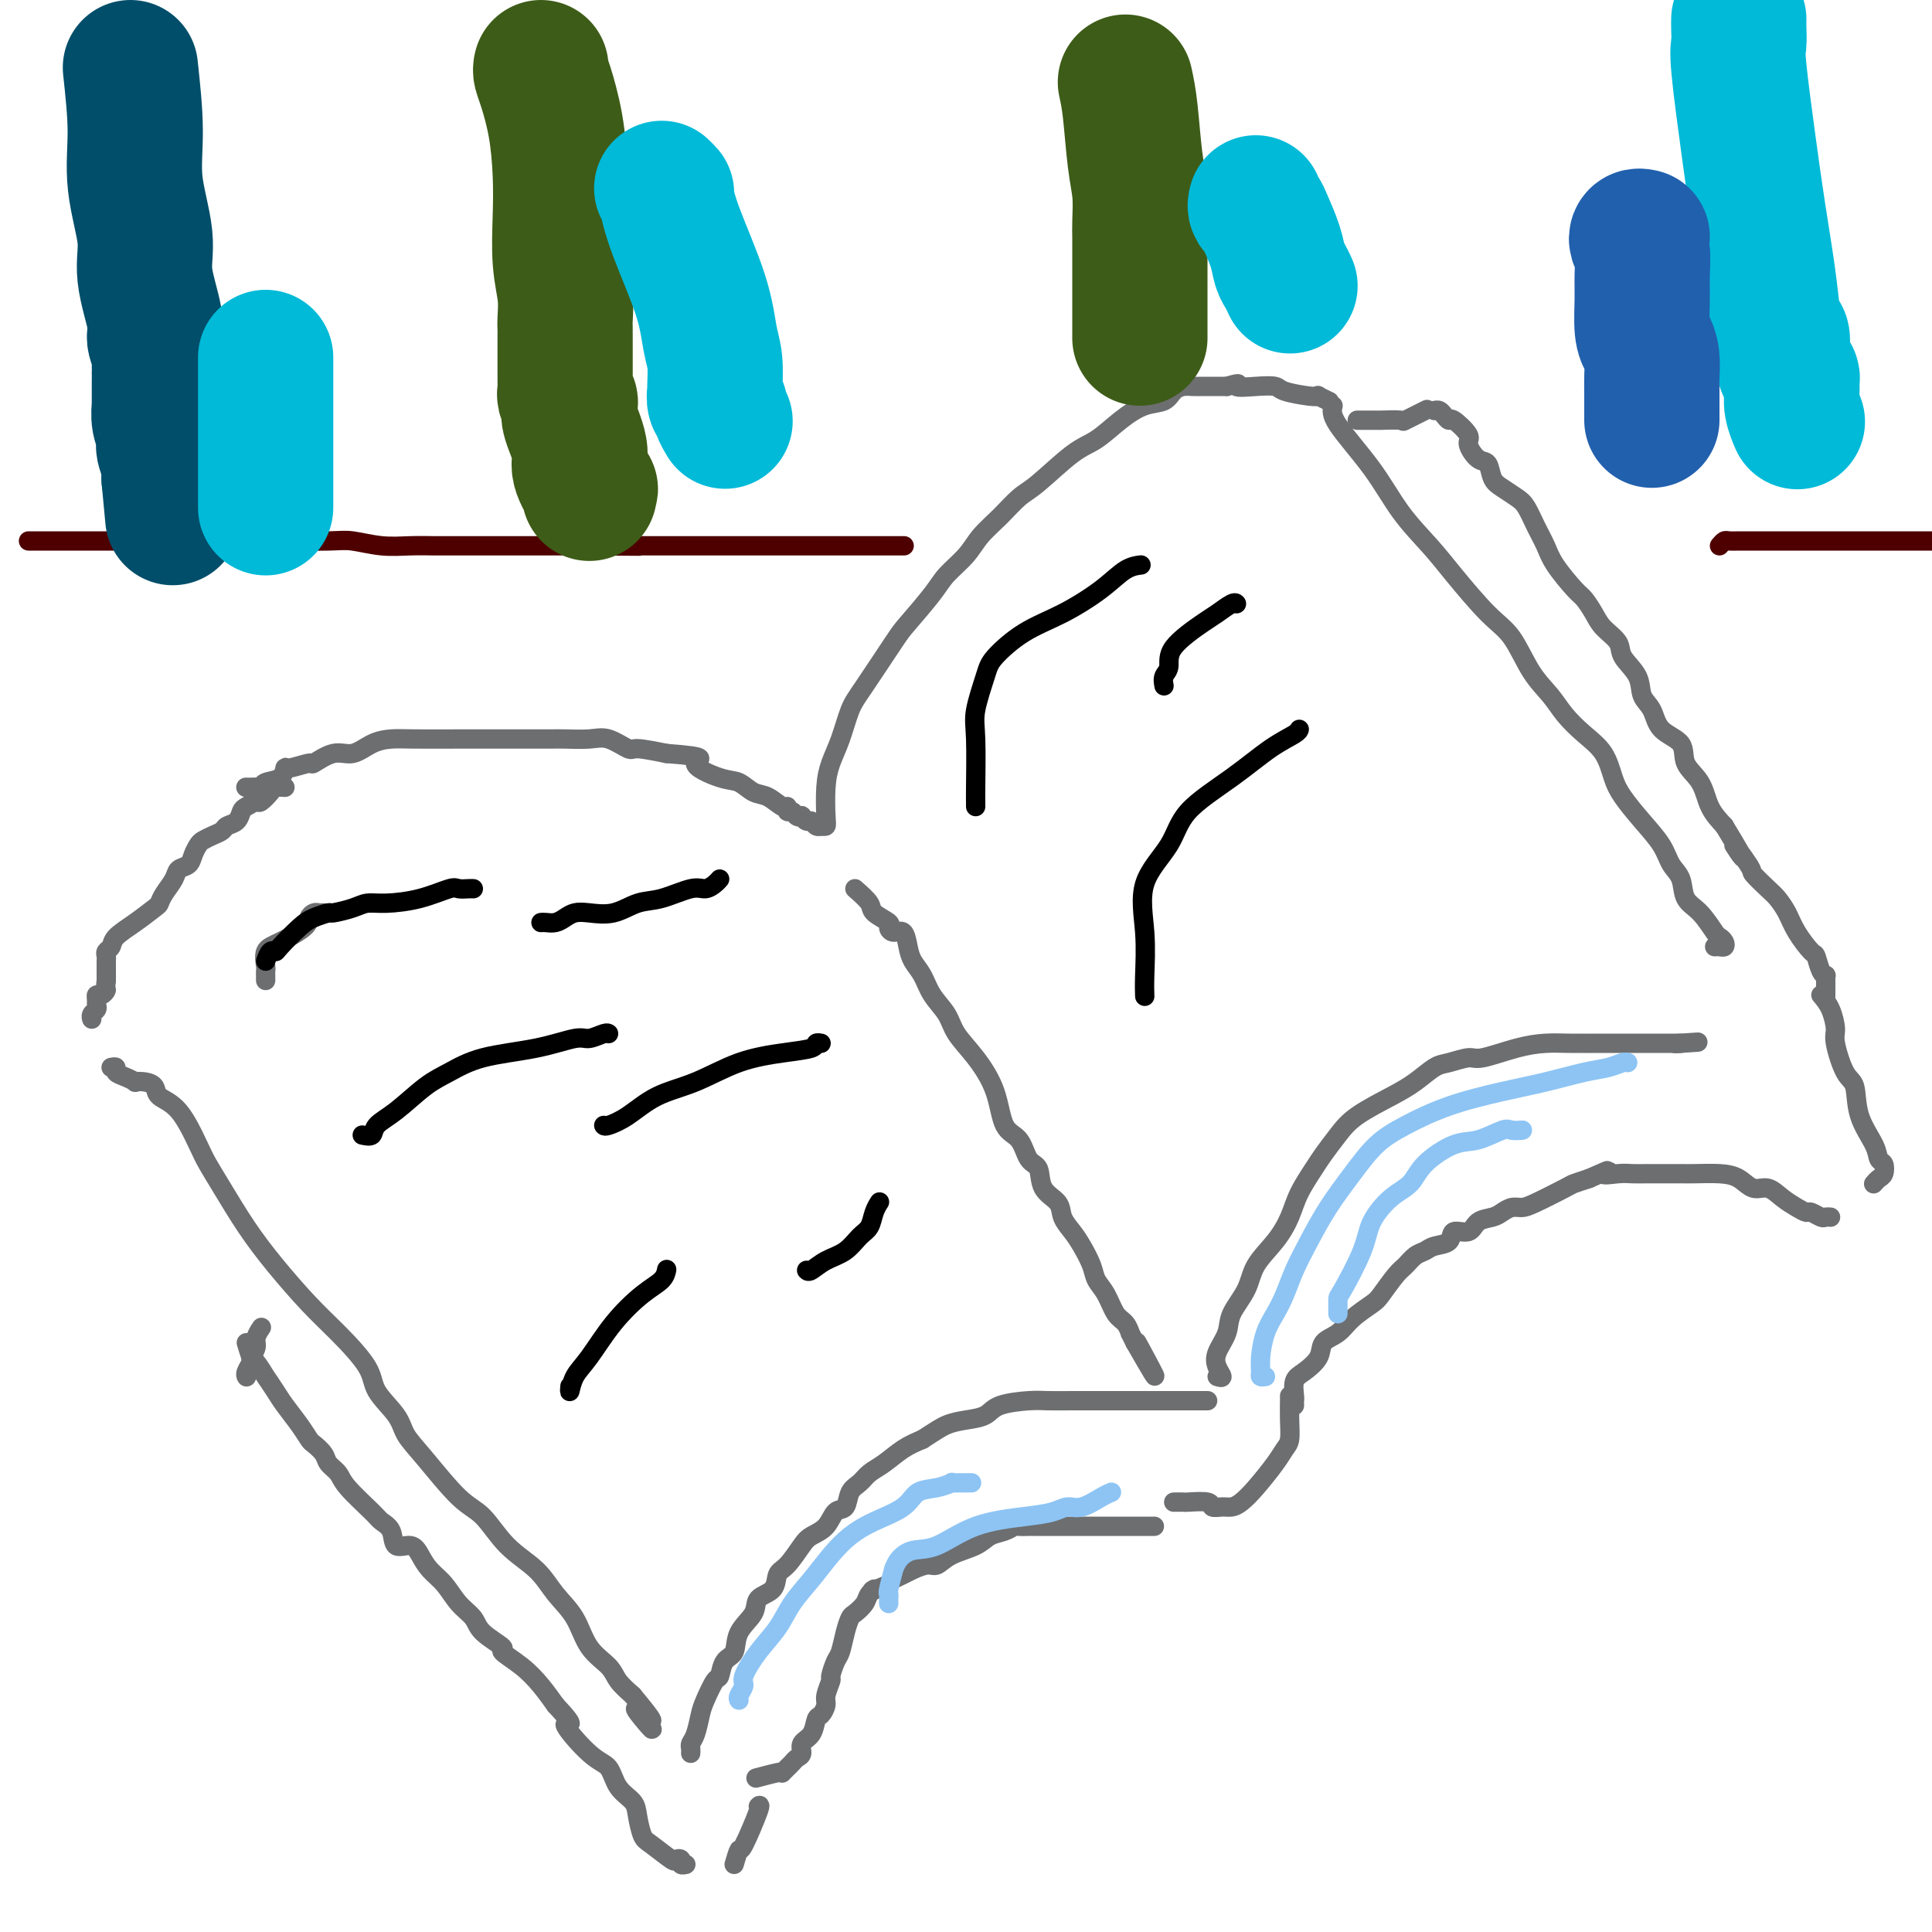 <svg viewBox='0 0 400 400' version='1.1' xmlns='http://www.w3.org/2000/svg' xmlns:xlink='http://www.w3.org/1999/xlink'><g fill='none' stroke='#6D6E70' stroke-width='4' stroke-linecap='round' stroke-linejoin='round'><path d='M51,163c-0.090,-0.002 -0.181,-0.004 0,0c0.181,0.004 0.633,0.013 1,0c0.367,-0.013 0.648,-0.050 1,0c0.352,0.050 0.773,0.186 1,0c0.227,-0.186 0.258,-0.695 1,-1c0.742,-0.305 2.196,-0.405 3,-1c0.804,-0.595 0.959,-1.684 1,-2c0.041,-0.316 -0.034,0.141 1,0c1.034,-0.141 3.175,-0.882 4,-1c0.825,-0.118 0.335,0.385 1,0c0.665,-0.385 2.487,-1.658 4,-2c1.513,-0.342 2.719,0.248 4,0c1.281,-0.248 2.639,-1.334 4,-2c1.361,-0.666 2.726,-0.910 4,-1c1.274,-0.090 2.455,-0.024 5,0c2.545,0.024 6.452,0.006 9,0c2.548,-0.006 3.736,-0.002 5,0c1.264,0.002 2.605,0.000 4,0c1.395,-0.000 2.845,0.000 4,0c1.155,-0.000 2.016,-0.002 3,0c0.984,0.002 2.092,0.008 3,0c0.908,-0.008 1.616,-0.031 3,0c1.384,0.031 3.446,0.116 5,0c1.554,-0.116 2.602,-0.433 4,0c1.398,0.433 3.146,1.617 4,2c0.854,0.383 0.816,-0.033 2,0c1.184,0.033 3.592,0.517 6,1'/><path d='M138,156c9.928,0.743 6.248,1.101 6,2c-0.248,0.899 2.935,2.340 5,3c2.065,0.660 3.013,0.540 4,1c0.987,0.460 2.015,1.500 3,2c0.985,0.500 1.927,0.459 3,1c1.073,0.541 2.276,1.665 3,2c0.724,0.335 0.968,-0.120 1,0c0.032,0.120 -0.150,0.816 0,1c0.150,0.184 0.632,-0.143 1,0c0.368,0.143 0.624,0.755 1,1c0.376,0.245 0.874,0.122 1,0c0.126,-0.122 -0.120,-0.243 0,0c0.120,0.243 0.607,0.850 1,1c0.393,0.150 0.693,-0.156 1,0c0.307,0.156 0.621,0.773 1,1c0.379,0.227 0.823,0.065 1,0c0.177,-0.065 0.089,-0.032 0,0'/><path d='M170,171c0.418,0.077 0.836,0.155 1,0c0.164,-0.155 0.074,-0.541 0,-2c-0.074,-1.459 -0.133,-3.991 0,-6c0.133,-2.009 0.459,-3.494 1,-5c0.541,-1.506 1.297,-3.033 2,-5c0.703,-1.967 1.354,-4.375 2,-6c0.646,-1.625 1.287,-2.468 3,-5c1.713,-2.532 4.496,-6.753 6,-9c1.504,-2.247 1.728,-2.519 3,-4c1.272,-1.481 3.592,-4.170 5,-6c1.408,-1.830 1.903,-2.801 3,-4c1.097,-1.199 2.797,-2.624 4,-4c1.203,-1.376 1.910,-2.701 3,-4c1.090,-1.299 2.562,-2.573 4,-4c1.438,-1.427 2.841,-3.007 4,-4c1.159,-0.993 2.073,-1.397 4,-3c1.927,-1.603 4.866,-4.403 7,-6c2.134,-1.597 3.464,-1.990 5,-3c1.536,-1.010 3.279,-2.639 5,-4c1.721,-1.361 3.420,-2.456 5,-3c1.580,-0.544 3.042,-0.538 4,-1c0.958,-0.462 1.411,-1.392 2,-2c0.589,-0.608 1.315,-0.895 2,-1c0.685,-0.105 1.328,-0.028 2,0c0.672,0.028 1.373,0.008 2,0c0.627,-0.008 1.179,-0.002 2,0c0.821,0.002 1.910,0.001 3,0'/><path d='M254,80c3.675,-1.086 1.863,-0.301 2,0c0.137,0.301 2.223,0.120 4,0c1.777,-0.120 3.245,-0.177 4,0c0.755,0.177 0.798,0.587 2,1c1.202,0.413 3.562,0.829 5,1c1.438,0.171 1.952,0.097 2,0c0.048,-0.097 -0.372,-0.219 0,0c0.372,0.219 1.535,0.777 2,1c0.465,0.223 0.233,0.112 0,0'/><path d='M59,163c-0.788,-0.051 -1.577,-0.101 -2,0c-0.423,0.101 -0.481,0.355 -1,1c-0.519,0.645 -1.500,1.682 -2,2c-0.500,0.318 -0.519,-0.084 -1,0c-0.481,0.084 -1.423,0.652 -2,1c-0.577,0.348 -0.787,0.474 -1,1c-0.213,0.526 -0.428,1.450 -1,2c-0.572,0.550 -1.501,0.724 -2,1c-0.499,0.276 -0.568,0.654 -1,1c-0.432,0.346 -1.228,0.660 -2,1c-0.772,0.340 -1.520,0.706 -2,1c-0.480,0.294 -0.691,0.514 -1,1c-0.309,0.486 -0.716,1.236 -1,2c-0.284,0.764 -0.444,1.543 -1,2c-0.556,0.457 -1.509,0.593 -2,1c-0.491,0.407 -0.521,1.084 -1,2c-0.479,0.916 -1.407,2.069 -2,3c-0.593,0.931 -0.851,1.640 -1,2c-0.149,0.360 -0.187,0.373 -1,1c-0.813,0.627 -2.400,1.870 -4,3c-1.600,1.130 -3.213,2.148 -4,3c-0.787,0.852 -0.747,1.538 -1,2c-0.253,0.462 -0.800,0.701 -1,1c-0.200,0.299 -0.054,0.657 0,1c0.054,0.343 0.014,0.669 0,1c-0.014,0.331 -0.004,0.666 0,1c0.004,0.334 0.001,0.667 0,1c-0.001,0.333 -0.000,0.667 0,1c0.000,0.333 0.000,0.667 0,1'/><path d='M22,203c-0.265,1.781 0.072,1.734 0,2c-0.072,0.266 -0.554,0.845 -1,1c-0.446,0.155 -0.855,-0.113 -1,0c-0.145,0.113 -0.025,0.608 0,1c0.025,0.392 -0.046,0.680 0,1c0.046,0.320 0.208,0.674 0,1c-0.208,0.326 -0.787,0.626 -1,1c-0.213,0.374 -0.061,0.821 0,1c0.061,0.179 0.030,0.089 0,0'/><path d='M23,221c0.466,-0.091 0.932,-0.182 1,0c0.068,0.182 -0.264,0.637 0,1c0.264,0.363 1.122,0.635 2,1c0.878,0.365 1.777,0.822 2,1c0.223,0.178 -0.230,0.077 0,0c0.230,-0.077 1.143,-0.131 2,0c0.857,0.131 1.657,0.446 2,1c0.343,0.554 0.229,1.348 1,2c0.771,0.652 2.427,1.161 4,3c1.573,1.839 3.061,5.006 4,7c0.939,1.994 1.327,2.815 2,4c0.673,1.185 1.629,2.733 3,5c1.371,2.267 3.156,5.253 5,8c1.844,2.747 3.748,5.255 6,8c2.252,2.745 4.852,5.728 7,8c2.148,2.272 3.845,3.832 6,6c2.155,2.168 4.769,4.942 6,7c1.231,2.058 1.081,3.398 2,5c0.919,1.602 2.909,3.465 4,5c1.091,1.535 1.283,2.742 2,4c0.717,1.258 1.959,2.569 4,5c2.041,2.431 4.880,5.983 7,8c2.120,2.017 3.520,2.498 5,4c1.480,1.502 3.042,4.026 5,6c1.958,1.974 4.314,3.400 6,5c1.686,1.600 2.702,3.376 4,5c1.298,1.624 2.878,3.095 4,5c1.122,1.905 1.785,4.242 3,6c1.215,1.758 2.981,2.935 4,4c1.019,1.065 1.291,2.019 2,3c0.709,0.981 1.854,1.991 3,3'/><path d='M131,351c7.392,8.868 2.373,4.037 1,3c-1.373,-1.037 0.900,1.721 2,3c1.100,1.279 1.029,1.080 1,1c-0.029,-0.080 -0.014,-0.040 0,0'/><path d='M143,363c0.023,-0.342 0.047,-0.684 0,-1c-0.047,-0.316 -0.164,-0.607 0,-1c0.164,-0.393 0.607,-0.887 1,-2c0.393,-1.113 0.734,-2.844 1,-4c0.266,-1.156 0.457,-1.736 1,-3c0.543,-1.264 1.439,-3.212 2,-4c0.561,-0.788 0.788,-0.416 1,-1c0.212,-0.584 0.408,-2.124 1,-3c0.592,-0.876 1.581,-1.087 2,-2c0.419,-0.913 0.269,-2.528 1,-4c0.731,-1.472 2.344,-2.801 3,-4c0.656,-1.199 0.354,-2.268 1,-3c0.646,-0.732 2.241,-1.127 3,-2c0.759,-0.873 0.682,-2.224 1,-3c0.318,-0.776 1.029,-0.975 2,-2c0.971,-1.025 2.200,-2.875 3,-4c0.800,-1.125 1.169,-1.527 2,-2c0.831,-0.473 2.124,-1.019 3,-2c0.876,-0.981 1.336,-2.399 2,-3c0.664,-0.601 1.531,-0.387 2,-1c0.469,-0.613 0.540,-2.055 1,-3c0.460,-0.945 1.308,-1.394 2,-2c0.692,-0.606 1.227,-1.369 2,-2c0.773,-0.631 1.785,-1.132 3,-2c1.215,-0.868 2.633,-2.105 4,-3c1.367,-0.895 2.684,-1.447 4,-2'/><path d='M191,298c2.649,-1.710 3.773,-2.486 5,-3c1.227,-0.514 2.557,-0.765 4,-1c1.443,-0.235 3.000,-0.455 4,-1c1.000,-0.545 1.443,-1.414 3,-2c1.557,-0.586 4.226,-0.889 6,-1c1.774,-0.111 2.652,-0.030 4,0c1.348,0.030 3.167,0.008 5,0c1.833,-0.008 3.680,-0.002 5,0c1.320,0.002 2.112,0.001 3,0c0.888,-0.001 1.873,-0.000 3,0c1.127,0.000 2.396,0.000 4,0c1.604,-0.000 3.543,-0.000 5,0c1.457,0.000 2.432,0.000 4,0c1.568,-0.000 3.730,-0.000 4,0c0.270,0.000 -1.351,0.000 -2,0c-0.649,-0.000 -0.324,-0.000 0,0'/><path d='M177,184c1.247,1.097 2.494,2.193 3,3c0.506,0.807 0.272,1.324 1,2c0.728,0.676 2.419,1.510 3,2c0.581,0.490 0.053,0.634 0,1c-0.053,0.366 0.370,0.954 1,1c0.630,0.046 1.466,-0.449 2,0c0.534,0.449 0.766,1.841 1,3c0.234,1.159 0.470,2.084 1,3c0.530,0.916 1.355,1.825 2,3c0.645,1.175 1.111,2.618 2,4c0.889,1.382 2.201,2.702 3,4c0.799,1.298 1.086,2.572 2,4c0.914,1.428 2.457,3.009 4,5c1.543,1.991 3.086,4.390 4,7c0.914,2.610 1.198,5.430 2,7c0.802,1.570 2.120,1.890 3,3c0.880,1.110 1.320,3.010 2,4c0.680,0.990 1.600,1.069 2,2c0.400,0.931 0.281,2.712 1,4c0.719,1.288 2.277,2.081 3,3c0.723,0.919 0.613,1.965 1,3c0.387,1.035 1.273,2.061 2,3c0.727,0.939 1.297,1.792 2,3c0.703,1.208 1.540,2.770 2,4c0.460,1.230 0.544,2.127 1,3c0.456,0.873 1.284,1.721 2,3c0.716,1.279 1.319,2.989 2,4c0.681,1.011 1.440,1.322 2,2c0.560,0.678 0.920,1.721 1,2c0.080,0.279 -0.120,-0.206 0,0c0.120,0.206 0.560,1.103 1,2'/><path d='M235,278c7.591,13.255 2.570,3.891 1,1c-1.570,-2.891 0.311,0.689 1,2c0.689,1.311 0.185,0.353 0,0c-0.185,-0.353 -0.053,-0.101 0,0c0.053,0.101 0.026,0.050 0,0'/><path d='M252,285c0.520,0.162 1.040,0.323 1,0c-0.040,-0.323 -0.642,-1.131 -1,-2c-0.358,-0.869 -0.474,-1.799 0,-3c0.474,-1.201 1.537,-2.673 2,-4c0.463,-1.327 0.326,-2.511 1,-4c0.674,-1.489 2.157,-3.285 3,-5c0.843,-1.715 1.045,-3.348 2,-5c0.955,-1.652 2.664,-3.323 4,-5c1.336,-1.677 2.300,-3.361 3,-5c0.700,-1.639 1.135,-3.232 2,-5c0.865,-1.768 2.159,-3.712 3,-5c0.841,-1.288 1.228,-1.919 2,-3c0.772,-1.081 1.929,-2.612 3,-4c1.071,-1.388 2.056,-2.634 4,-4c1.944,-1.366 4.846,-2.854 7,-4c2.154,-1.146 3.560,-1.952 5,-3c1.440,-1.048 2.915,-2.340 4,-3c1.085,-0.660 1.780,-0.688 3,-1c1.220,-0.312 2.964,-0.907 4,-1c1.036,-0.093 1.365,0.315 3,0c1.635,-0.315 4.575,-1.352 7,-2c2.425,-0.648 4.336,-0.906 6,-1c1.664,-0.094 3.081,-0.025 5,0c1.919,0.025 4.339,0.007 6,0c1.661,-0.007 2.564,-0.002 4,0c1.436,0.002 3.406,0.000 5,0c1.594,-0.000 2.814,-0.000 4,0c1.186,0.000 2.339,0.000 3,0c0.661,-0.000 0.831,-0.000 1,0'/><path d='M348,216c6.844,-0.467 1.956,-0.133 0,0c-1.956,0.133 -0.978,0.067 0,0'/><path d='M276,84c-0.229,0.896 -0.459,1.793 1,4c1.459,2.207 4.605,5.725 7,9c2.395,3.275 4.037,6.309 6,9c1.963,2.691 4.247,5.041 6,7c1.753,1.959 2.976,3.528 5,6c2.024,2.472 4.848,5.847 7,8c2.152,2.153 3.632,3.083 5,5c1.368,1.917 2.625,4.822 4,7c1.375,2.178 2.868,3.629 4,5c1.132,1.371 1.901,2.662 3,4c1.099,1.338 2.526,2.723 4,4c1.474,1.277 2.993,2.445 4,4c1.007,1.555 1.501,3.498 2,5c0.499,1.502 1.002,2.564 2,4c0.998,1.436 2.489,3.245 4,5c1.511,1.755 3.040,3.455 4,5c0.960,1.545 1.350,2.936 2,4c0.650,1.064 1.560,1.801 2,3c0.440,1.199 0.409,2.860 1,4c0.591,1.140 1.805,1.759 3,3c1.195,1.241 2.370,3.103 3,4c0.630,0.897 0.715,0.829 1,1c0.285,0.171 0.770,0.582 1,1c0.230,0.418 0.206,0.844 0,1c-0.206,0.156 -0.594,0.042 -1,0c-0.406,-0.042 -0.830,-0.012 -1,0c-0.170,0.012 -0.085,0.006 0,0'/><path d='M281,87c0.450,-0.000 0.900,-0.000 1,0c0.100,0.000 -0.149,0.000 0,0c0.149,-0.000 0.696,-0.001 1,0c0.304,0.001 0.365,0.002 1,0c0.635,-0.002 1.846,-0.008 2,0c0.154,0.008 -0.747,0.030 0,0c0.747,-0.030 3.142,-0.113 4,0c0.858,0.113 0.178,0.422 1,0c0.822,-0.422 3.144,-1.575 4,-2c0.856,-0.425 0.244,-0.121 0,0c-0.244,0.121 -0.122,0.061 0,0'/><path d='M297,85c0.338,-0.077 0.677,-0.154 1,0c0.323,0.154 0.631,0.540 1,1c0.369,0.460 0.798,0.996 1,1c0.202,0.004 0.176,-0.523 1,0c0.824,0.523 2.496,2.097 3,3c0.504,0.903 -0.161,1.134 0,2c0.161,0.866 1.149,2.368 2,3c0.851,0.632 1.565,0.394 2,1c0.435,0.606 0.592,2.055 1,3c0.408,0.945 1.069,1.386 2,2c0.931,0.614 2.134,1.401 3,2c0.866,0.599 1.394,1.011 2,2c0.606,0.989 1.289,2.553 2,4c0.711,1.447 1.451,2.775 2,4c0.549,1.225 0.908,2.347 2,4c1.092,1.653 2.916,3.835 4,5c1.084,1.165 1.426,1.311 2,2c0.574,0.689 1.380,1.919 2,3c0.620,1.081 1.054,2.012 2,3c0.946,0.988 2.404,2.034 3,3c0.596,0.966 0.331,1.851 1,3c0.669,1.149 2.271,2.561 3,4c0.729,1.439 0.585,2.906 1,4c0.415,1.094 1.389,1.817 2,3c0.611,1.183 0.859,2.826 2,4c1.141,1.174 3.176,1.878 4,3c0.824,1.122 0.437,2.662 1,4c0.563,1.338 2.075,2.476 3,4c0.925,1.524 1.264,3.436 2,5c0.736,1.564 1.868,2.782 3,4'/><path d='M357,171c6.619,10.895 2.665,5.131 2,4c-0.665,-1.131 1.958,2.371 3,4c1.042,1.629 0.505,1.386 1,2c0.495,0.614 2.024,2.084 3,3c0.976,0.916 1.399,1.276 2,2c0.601,0.724 1.379,1.812 2,3c0.621,1.188 1.084,2.476 2,4c0.916,1.524 2.284,3.283 3,4c0.716,0.717 0.780,0.392 1,1c0.220,0.608 0.595,2.151 1,3c0.405,0.849 0.841,1.006 1,1c0.159,-0.006 0.043,-0.173 0,0c-0.043,0.173 -0.011,0.687 0,1c0.011,0.313 0.003,0.424 0,1c-0.003,0.576 -0.001,1.617 0,2c0.001,0.383 0.000,0.110 0,0c-0.000,-0.110 -0.000,-0.055 0,0'/><path d='M268,291c-0.010,-0.389 -0.020,-0.778 0,-1c0.020,-0.222 0.069,-0.276 0,-1c-0.069,-0.724 -0.258,-2.119 0,-3c0.258,-0.881 0.963,-1.250 2,-2c1.037,-0.750 2.407,-1.882 3,-3c0.593,-1.118 0.409,-2.223 1,-3c0.591,-0.777 1.958,-1.227 3,-2c1.042,-0.773 1.760,-1.869 3,-3c1.240,-1.131 3.004,-2.296 4,-3c0.996,-0.704 1.226,-0.948 2,-2c0.774,-1.052 2.093,-2.912 3,-4c0.907,-1.088 1.403,-1.403 2,-2c0.597,-0.597 1.296,-1.474 2,-2c0.704,-0.526 1.414,-0.699 2,-1c0.586,-0.301 1.048,-0.728 2,-1c0.952,-0.272 2.394,-0.387 3,-1c0.606,-0.613 0.375,-1.722 1,-2c0.625,-0.278 2.107,0.276 3,0c0.893,-0.276 1.198,-1.380 2,-2c0.802,-0.620 2.101,-0.756 3,-1c0.899,-0.244 1.397,-0.598 2,-1c0.603,-0.402 1.312,-0.853 2,-1c0.688,-0.147 1.356,0.010 2,0c0.644,-0.010 1.265,-0.188 3,-1c1.735,-0.812 4.582,-2.257 6,-3c1.418,-0.743 1.405,-0.784 2,-1c0.595,-0.216 1.797,-0.608 3,-1'/><path d='M329,244c6.106,-2.702 3.370,-1.456 3,-1c-0.370,0.456 1.625,0.122 3,0c1.375,-0.122 2.129,-0.033 3,0c0.871,0.033 1.859,0.009 3,0c1.141,-0.009 2.437,-0.003 3,0c0.563,0.003 0.394,0.002 1,0c0.606,-0.002 1.985,-0.007 3,0c1.015,0.007 1.664,0.025 3,0c1.336,-0.025 3.358,-0.092 5,0c1.642,0.092 2.905,0.343 4,1c1.095,0.657 2.024,1.721 3,2c0.976,0.279 2.001,-0.228 3,0c0.999,0.228 1.973,1.189 3,2c1.027,0.811 2.106,1.471 3,2c0.894,0.529 1.602,0.926 2,1c0.398,0.074 0.485,-0.176 1,0c0.515,0.176 1.458,0.779 2,1c0.542,0.221 0.684,0.059 1,0c0.316,-0.059 0.804,-0.017 1,0c0.196,0.017 0.098,0.008 0,0'/><path d='M377,206c0.720,0.861 1.440,1.722 2,3c0.560,1.278 0.960,2.973 1,4c0.040,1.027 -0.280,1.387 0,3c0.280,1.613 1.160,4.478 2,6c0.840,1.522 1.640,1.702 2,3c0.360,1.298 0.279,3.714 1,6c0.721,2.286 2.243,4.444 3,6c0.757,1.556 0.749,2.512 1,3c0.251,0.488 0.761,0.509 1,1c0.239,0.491 0.209,1.451 0,2c-0.209,0.549 -0.595,0.686 -1,1c-0.405,0.314 -0.830,0.804 -1,1c-0.170,0.196 -0.085,0.098 0,0'/><path d='M243,311c0.849,-0.008 1.697,-0.016 2,0c0.303,0.016 0.059,0.057 1,0c0.941,-0.057 3.067,-0.213 4,0c0.933,0.213 0.675,0.796 1,1c0.325,0.204 1.235,0.028 2,0c0.765,-0.028 1.385,0.091 2,0c0.615,-0.091 1.226,-0.393 2,-1c0.774,-0.607 1.710,-1.519 3,-3c1.290,-1.481 2.934,-3.532 4,-5c1.066,-1.468 1.554,-2.355 2,-3c0.446,-0.645 0.852,-1.049 1,-2c0.148,-0.951 0.040,-2.451 0,-4c-0.040,-1.549 -0.011,-3.148 0,-4c0.011,-0.852 0.003,-0.958 0,-1c-0.003,-0.042 -0.002,-0.021 0,0'/><path d='M239,316c-0.320,-0.000 -0.641,-0.000 -1,0c-0.359,0.000 -0.757,0.000 -1,0c-0.243,-0.000 -0.331,-0.000 -1,0c-0.669,0.000 -1.919,0.000 -3,0c-1.081,-0.000 -1.995,-0.000 -3,0c-1.005,0.000 -2.102,0.000 -3,0c-0.898,-0.000 -1.596,-0.000 -2,0c-0.404,0.000 -0.514,0.000 -1,0c-0.486,-0.000 -1.349,-0.000 -2,0c-0.651,0.000 -1.092,0.000 -2,0c-0.908,-0.000 -2.284,-0.000 -3,0c-0.716,0.000 -0.773,0.000 -1,0c-0.227,-0.000 -0.623,-0.001 -1,0c-0.377,0.001 -0.733,0.003 -1,0c-0.267,-0.003 -0.445,-0.013 -1,0c-0.555,0.013 -1.486,0.048 -2,0c-0.514,-0.048 -0.609,-0.179 -1,0c-0.391,0.179 -1.078,0.669 -2,1c-0.922,0.331 -2.080,0.505 -3,1c-0.920,0.495 -1.601,1.313 -3,2c-1.399,0.687 -3.515,1.245 -5,2c-1.485,0.755 -2.338,1.708 -3,2c-0.662,0.292 -1.133,-0.076 -2,0c-0.867,0.076 -2.129,0.598 -3,1c-0.871,0.402 -1.350,0.685 -2,1c-0.650,0.315 -1.471,0.661 -2,1c-0.529,0.339 -0.764,0.669 -1,1'/><path d='M184,328c-4.804,2.047 -3.315,1.163 -3,1c0.315,-0.163 -0.546,0.395 -1,1c-0.454,0.605 -0.503,1.258 -1,2c-0.497,0.742 -1.442,1.573 -2,2c-0.558,0.427 -0.728,0.451 -1,1c-0.272,0.549 -0.646,1.623 -1,3c-0.354,1.377 -0.687,3.058 -1,4c-0.313,0.942 -0.605,1.144 -1,2c-0.395,0.856 -0.893,2.366 -1,3c-0.107,0.634 0.178,0.392 0,1c-0.178,0.608 -0.820,2.068 -1,3c-0.180,0.932 0.102,1.338 0,2c-0.102,0.662 -0.587,1.582 -1,2c-0.413,0.418 -0.755,0.336 -1,1c-0.245,0.664 -0.394,2.076 -1,3c-0.606,0.924 -1.668,1.361 -2,2c-0.332,0.639 0.065,1.481 0,2c-0.065,0.519 -0.592,0.714 -1,1c-0.408,0.286 -0.698,0.664 -1,1c-0.302,0.336 -0.618,0.630 -1,1c-0.382,0.370 -0.832,0.817 -1,1c-0.168,0.183 -0.055,0.100 0,0c0.055,-0.100 0.053,-0.219 -1,0c-1.053,0.219 -3.158,0.777 -4,1c-0.842,0.223 -0.421,0.112 0,0'/><path d='M51,278c0.374,1.251 0.747,2.502 1,3c0.253,0.498 0.384,0.243 1,1c0.616,0.757 1.715,2.527 2,3c0.285,0.473 -0.246,-0.350 0,0c0.246,0.350 1.269,1.872 2,3c0.731,1.128 1.170,1.863 2,3c0.830,1.137 2.053,2.675 3,4c0.947,1.325 1.620,2.438 2,3c0.380,0.562 0.469,0.574 1,1c0.531,0.426 1.505,1.266 2,2c0.495,0.734 0.513,1.362 1,2c0.487,0.638 1.444,1.286 2,2c0.556,0.714 0.710,1.495 2,3c1.290,1.505 3.714,3.733 5,5c1.286,1.267 1.433,1.574 2,2c0.567,0.426 1.555,0.971 2,2c0.445,1.029 0.349,2.543 1,3c0.651,0.457 2.050,-0.142 3,0c0.950,0.142 1.452,1.024 2,2c0.548,0.976 1.141,2.046 2,3c0.859,0.954 1.983,1.794 3,3c1.017,1.206 1.926,2.780 3,4c1.074,1.220 2.314,2.086 3,3c0.686,0.914 0.820,1.875 2,3c1.180,1.125 3.407,2.415 4,3c0.593,0.585 -0.449,0.466 0,1c0.449,0.534 2.390,1.721 4,3c1.610,1.279 2.889,2.651 4,4c1.111,1.349 2.056,2.674 3,4'/><path d='M115,353c5.314,5.681 2.100,3.384 2,4c-0.100,0.616 2.915,4.144 5,6c2.085,1.856 3.241,2.038 4,3c0.759,0.962 1.121,2.703 2,4c0.879,1.297 2.274,2.148 3,3c0.726,0.852 0.782,1.703 1,3c0.218,1.297 0.598,3.040 1,4c0.402,0.960 0.825,1.137 2,2c1.175,0.863 3.103,2.413 4,3c0.897,0.587 0.762,0.210 1,0c0.238,-0.210 0.847,-0.252 1,0c0.153,0.252 -0.151,0.799 0,1c0.151,0.201 0.757,0.058 1,0c0.243,-0.058 0.121,-0.029 0,0'/><path d='M152,386c0.400,-1.359 0.801,-2.718 1,-3c0.199,-0.282 0.198,0.512 1,-1c0.802,-1.512 2.408,-5.330 3,-7c0.592,-1.670 0.169,-1.191 0,-1c-0.169,0.191 -0.085,0.096 0,0'/><path d='M51,285c0.033,0.057 0.065,0.114 0,0c-0.065,-0.114 -0.229,-0.400 0,-1c0.229,-0.600 0.850,-1.513 1,-2c0.150,-0.487 -0.170,-0.548 0,-1c0.170,-0.452 0.829,-1.297 1,-2c0.171,-0.703 -0.146,-1.266 0,-2c0.146,-0.734 0.756,-1.638 1,-2c0.244,-0.362 0.122,-0.181 0,0'/><path d='M55,203c-0.001,-0.451 -0.002,-0.901 0,-1c0.002,-0.099 0.007,0.154 0,0c-0.007,-0.154 -0.026,-0.716 0,-1c0.026,-0.284 0.097,-0.289 0,-1c-0.097,-0.711 -0.363,-2.128 0,-3c0.363,-0.872 1.354,-1.200 3,-2c1.646,-0.800 3.947,-2.071 5,-3c1.053,-0.929 0.857,-1.517 1,-2c0.143,-0.483 0.626,-0.861 1,-1c0.374,-0.139 0.639,-0.037 1,0c0.361,0.037 0.817,0.011 1,0c0.183,-0.011 0.091,-0.005 0,0'/></g>
<g fill='none' stroke='#000000' stroke-width='4' stroke-linecap='round' stroke-linejoin='round'><path d='M55,199c0.312,-0.847 0.624,-1.694 1,-2c0.376,-0.306 0.816,-0.072 1,0c0.184,0.072 0.113,-0.018 1,-1c0.887,-0.982 2.734,-2.854 4,-4c1.266,-1.146 1.952,-1.565 3,-2c1.048,-0.435 2.458,-0.887 3,-1c0.542,-0.113 0.215,0.111 1,0c0.785,-0.111 2.683,-0.559 4,-1c1.317,-0.441 2.054,-0.875 3,-1c0.946,-0.125 2.102,0.057 4,0c1.898,-0.057 4.537,-0.355 7,-1c2.463,-0.645 4.751,-1.637 6,-2c1.249,-0.363 1.458,-0.097 2,0c0.542,0.097 1.415,0.026 2,0c0.585,-0.026 0.881,-0.007 1,0c0.119,0.007 0.059,0.004 0,0'/><path d='M112,191c0.245,-0.023 0.490,-0.045 1,0c0.510,0.045 1.286,0.158 2,0c0.714,-0.158 1.366,-0.585 2,-1c0.634,-0.415 1.252,-0.817 2,-1c0.748,-0.183 1.628,-0.148 3,0c1.372,0.148 3.235,0.408 5,0c1.765,-0.408 3.432,-1.485 5,-2c1.568,-0.515 3.037,-0.467 5,-1c1.963,-0.533 4.421,-1.645 6,-2c1.579,-0.355 2.279,0.049 3,0c0.721,-0.049 1.463,-0.552 2,-1c0.537,-0.448 0.868,-0.842 1,-1c0.132,-0.158 0.066,-0.079 0,0'/><path d='M75,235c0.813,0.171 1.626,0.342 2,0c0.374,-0.342 0.310,-1.198 1,-2c0.690,-0.802 2.134,-1.551 4,-3c1.866,-1.449 4.152,-3.597 6,-5c1.848,-1.403 3.256,-2.059 5,-3c1.744,-0.941 3.822,-2.165 7,-3c3.178,-0.835 7.454,-1.282 11,-2c3.546,-0.718 6.362,-1.709 8,-2c1.638,-0.291 2.099,0.118 3,0c0.901,-0.118 2.243,-0.763 3,-1c0.757,-0.237 0.931,-0.068 1,0c0.069,0.068 0.035,0.034 0,0'/><path d='M125,233c0.102,0.122 0.204,0.244 1,0c0.796,-0.244 2.286,-0.853 4,-2c1.714,-1.147 3.650,-2.832 6,-4c2.350,-1.168 5.112,-1.819 8,-3c2.888,-1.181 5.902,-2.891 9,-4c3.098,-1.109 6.280,-1.618 9,-2c2.720,-0.382 4.976,-0.639 6,-1c1.024,-0.361 0.814,-0.828 1,-1c0.186,-0.172 0.767,-0.049 1,0c0.233,0.049 0.116,0.025 0,0'/><path d='M118,287c-0.052,0.686 -0.104,1.373 0,1c0.104,-0.373 0.364,-1.804 1,-3c0.636,-1.196 1.649,-2.156 3,-4c1.351,-1.844 3.042,-4.571 5,-7c1.958,-2.429 4.185,-4.558 6,-6c1.815,-1.442 3.220,-2.196 4,-3c0.780,-0.804 0.937,-1.658 1,-2c0.063,-0.342 0.031,-0.171 0,0'/><path d='M167,263c0.184,0.187 0.368,0.375 1,0c0.632,-0.375 1.713,-1.311 3,-2c1.287,-0.689 2.779,-1.131 4,-2c1.221,-0.869 2.170,-2.167 3,-3c0.830,-0.833 1.542,-1.203 2,-2c0.458,-0.797 0.662,-2.022 1,-3c0.338,-0.978 0.811,-1.708 1,-2c0.189,-0.292 0.095,-0.146 0,0'/><path d='M202,167c0.004,-0.351 0.008,-0.702 0,-1c-0.008,-0.298 -0.027,-0.542 0,-3c0.027,-2.458 0.101,-7.130 0,-10c-0.101,-2.870 -0.375,-3.939 0,-6c0.375,-2.061 1.401,-5.113 2,-7c0.599,-1.887 0.771,-2.607 2,-4c1.229,-1.393 3.514,-3.459 6,-5c2.486,-1.541 5.175,-2.557 8,-4c2.825,-1.443 5.788,-3.315 8,-5c2.212,-1.685 3.672,-3.184 5,-4c1.328,-0.816 2.522,-0.947 3,-1c0.478,-0.053 0.239,-0.026 0,0'/><path d='M241,142c-0.127,-0.703 -0.253,-1.405 0,-2c0.253,-0.595 0.887,-1.081 1,-2c0.113,-0.919 -0.295,-2.271 1,-4c1.295,-1.729 4.295,-3.836 6,-5c1.705,-1.164 2.117,-1.384 3,-2c0.883,-0.616 2.238,-1.627 3,-2c0.762,-0.373 0.932,-0.106 1,0c0.068,0.106 0.034,0.053 0,0'/><path d='M237,206c0.010,0.247 0.019,0.494 0,0c-0.019,-0.494 -0.068,-1.729 0,-4c0.068,-2.271 0.252,-5.578 0,-9c-0.252,-3.422 -0.939,-6.957 0,-10c0.939,-3.043 3.506,-5.592 5,-8c1.494,-2.408 1.917,-4.673 4,-7c2.083,-2.327 5.826,-4.715 9,-7c3.174,-2.285 5.779,-4.468 8,-6c2.221,-1.532 4.060,-2.412 5,-3c0.940,-0.588 0.983,-0.882 1,-1c0.017,-0.118 0.009,-0.059 0,0'/></g>
<g fill='none' stroke='#8DC4F4' stroke-width='4' stroke-linecap='round' stroke-linejoin='round'><path d='M262,285c-0.427,0.056 -0.855,0.112 -1,0c-0.145,-0.112 -0.008,-0.391 0,-1c0.008,-0.609 -0.112,-1.547 0,-3c0.112,-1.453 0.455,-3.422 1,-5c0.545,-1.578 1.292,-2.765 2,-4c0.708,-1.235 1.378,-2.516 2,-4c0.622,-1.484 1.197,-3.170 2,-5c0.803,-1.830 1.835,-3.805 3,-6c1.165,-2.195 2.463,-4.611 4,-7c1.537,-2.389 3.314,-4.751 5,-7c1.686,-2.249 3.280,-4.384 5,-6c1.720,-1.616 3.565,-2.713 6,-4c2.435,-1.287 5.460,-2.764 9,-4c3.540,-1.236 7.596,-2.230 11,-3c3.404,-0.770 6.156,-1.317 9,-2c2.844,-0.683 5.782,-1.504 8,-2c2.218,-0.496 3.718,-0.669 5,-1c1.282,-0.331 2.345,-0.820 3,-1c0.655,-0.180 0.901,-0.051 1,0c0.099,0.051 0.049,0.026 0,0'/><path d='M277,272c-0.001,-1.245 -0.003,-2.490 0,-3c0.003,-0.510 0.010,-0.285 1,-2c0.990,-1.715 2.961,-5.371 4,-8c1.039,-2.629 1.145,-4.232 2,-6c0.855,-1.768 2.460,-3.701 4,-5c1.540,-1.299 3.015,-1.963 4,-3c0.985,-1.037 1.481,-2.446 3,-4c1.519,-1.554 4.061,-3.254 6,-4c1.939,-0.746 3.277,-0.540 5,-1c1.723,-0.460 3.833,-1.587 5,-2c1.167,-0.413 1.391,-0.111 2,0c0.609,0.111 1.603,0.032 2,0c0.397,-0.032 0.199,-0.016 0,0'/><path d='M153,352c-0.130,-0.225 -0.260,-0.450 0,-1c0.260,-0.550 0.911,-1.427 1,-2c0.089,-0.573 -0.385,-0.844 0,-2c0.385,-1.156 1.628,-3.197 3,-5c1.372,-1.803 2.873,-3.368 4,-5c1.127,-1.632 1.881,-3.332 3,-5c1.119,-1.668 2.604,-3.303 4,-5c1.396,-1.697 2.704,-3.456 4,-5c1.296,-1.544 2.580,-2.872 4,-4c1.420,-1.128 2.977,-2.057 5,-3c2.023,-0.943 4.512,-1.899 6,-3c1.488,-1.101 1.973,-2.348 3,-3c1.027,-0.652 2.594,-0.711 4,-1c1.406,-0.289 2.650,-0.810 3,-1c0.350,-0.190 -0.195,-0.051 0,0c0.195,0.051 1.129,0.014 2,0c0.871,-0.014 1.677,-0.004 2,0c0.323,0.004 0.161,0.002 0,0'/><path d='M184,332c-0.008,-0.306 -0.017,-0.613 0,-1c0.017,-0.387 0.059,-0.855 0,-1c-0.059,-0.145 -0.218,0.035 0,-1c0.218,-1.035 0.814,-3.283 1,-4c0.186,-0.717 -0.038,0.096 0,0c0.038,-0.096 0.336,-1.101 1,-2c0.664,-0.899 1.693,-1.694 3,-2c1.307,-0.306 2.892,-0.125 5,-1c2.108,-0.875 4.741,-2.807 8,-4c3.259,-1.193 7.145,-1.647 10,-2c2.855,-0.353 4.678,-0.606 6,-1c1.322,-0.394 2.144,-0.929 3,-1c0.856,-0.071 1.745,0.321 3,0c1.255,-0.321 2.876,-1.356 4,-2c1.124,-0.644 1.750,-0.898 2,-1c0.250,-0.102 0.125,-0.051 0,0'/></g>
<g fill='none' stroke='#4E0000' stroke-width='4' stroke-linecap='round' stroke-linejoin='round'><path d='M6,112c-0.088,0.000 -0.177,0.000 0,0c0.177,-0.000 0.619,-0.000 1,0c0.381,0.000 0.703,0.000 1,0c0.297,-0.000 0.571,-0.000 1,0c0.429,0.000 1.013,0.000 2,0c0.987,-0.000 2.376,-0.000 4,0c1.624,0.000 3.483,0.000 5,0c1.517,-0.000 2.693,-0.000 4,0c1.307,0.000 2.744,0.000 4,0c1.256,-0.000 2.330,-0.000 3,0c0.670,0.000 0.934,0.000 2,0c1.066,-0.000 2.933,-0.000 4,0c1.067,0.000 1.332,0.000 2,0c0.668,-0.000 1.737,-0.000 3,0c1.263,0.000 2.719,0.000 4,0c1.281,-0.000 2.388,-0.001 4,0c1.612,0.001 3.728,0.004 5,0c1.272,-0.004 1.701,-0.015 4,0c2.299,0.015 6.470,0.057 9,0c2.530,-0.057 3.419,-0.211 5,0c1.581,0.211 3.853,0.789 6,1c2.147,0.211 4.170,0.057 6,0c1.830,-0.057 3.468,-0.015 5,0c1.532,0.015 2.959,0.004 4,0c1.041,-0.004 1.697,-0.001 3,0c1.303,0.001 3.252,0.000 5,0c1.748,-0.000 3.293,-0.000 5,0c1.707,0.000 3.575,0.000 5,0c1.425,-0.000 2.407,-0.000 4,0c1.593,0.000 3.796,0.000 6,0'/><path d='M122,113c18.597,0.155 7.089,0.041 4,0c-3.089,-0.041 2.242,-0.011 5,0c2.758,0.011 2.943,0.003 4,0c1.057,-0.003 2.986,-0.001 5,0c2.014,0.001 4.114,0.000 6,0c1.886,-0.000 3.558,-0.000 5,0c1.442,0.000 2.655,0.000 4,0c1.345,-0.000 2.823,-0.000 4,0c1.177,0.000 2.054,0.000 3,0c0.946,-0.000 1.961,-0.000 3,0c1.039,0.000 2.102,0.000 3,0c0.898,-0.000 1.630,-0.000 3,0c1.370,0.000 3.376,0.000 4,0c0.624,-0.000 -0.135,-0.000 0,0c0.135,0.000 1.162,0.000 2,0c0.838,-0.000 1.485,-0.000 2,0c0.515,0.000 0.898,0.000 1,0c0.102,-0.000 -0.076,-0.000 0,0c0.076,0.000 0.406,0.000 1,0c0.594,-0.000 1.452,-0.000 2,0c0.548,0.000 0.786,0.000 1,0c0.214,-0.000 0.404,-0.000 1,0c0.596,0.000 1.599,0.000 2,0c0.401,-0.000 0.201,0.000 0,0'/><path d='M356,113c0.358,-0.423 0.717,-0.845 1,-1c0.283,-0.155 0.492,-0.041 1,0c0.508,0.041 1.315,0.011 2,0c0.685,-0.011 1.250,-0.003 2,0c0.750,0.003 1.687,0.001 3,0c1.313,-0.001 3.003,-0.000 4,0c0.997,0.000 1.301,0.000 3,0c1.699,-0.000 4.792,-0.000 7,0c2.208,0.000 3.531,0.000 5,0c1.469,-0.000 3.084,-0.000 4,0c0.916,0.000 1.135,0.000 2,0c0.865,-0.000 2.378,-0.000 3,0c0.622,0.000 0.355,0.000 1,0c0.645,-0.000 2.204,-0.000 3,0c0.796,0.000 0.830,0.000 1,0c0.170,-0.000 0.477,-0.000 1,0c0.523,0.000 1.261,0.000 2,0'/></g>
<g fill='none' stroke='#004E6A' stroke-width='28' stroke-linecap='round' stroke-linejoin='round'><path d='M27,14c0.488,4.535 0.976,9.070 1,13c0.024,3.930 -0.415,7.254 0,11c0.415,3.746 1.684,7.912 2,11c0.316,3.088 -0.322,5.097 0,8c0.322,2.903 1.603,6.699 2,9c0.397,2.301 -0.090,3.108 0,4c0.090,0.892 0.756,1.869 1,3c0.244,1.131 0.065,2.415 0,3c-0.065,0.585 -0.018,0.471 0,1c0.018,0.529 0.005,1.701 0,2c-0.005,0.299 -0.001,-0.274 0,0c0.001,0.274 0.001,1.395 0,2c-0.001,0.605 -0.001,0.693 0,1c0.001,0.307 0.004,0.834 0,1c-0.004,0.166 -0.015,-0.029 0,0c0.015,0.029 0.056,0.281 0,1c-0.056,0.719 -0.207,1.903 0,3c0.207,1.097 0.774,2.106 1,3c0.226,0.894 0.113,1.672 0,2c-0.113,0.328 -0.226,0.207 0,1c0.226,0.793 0.793,2.501 1,3c0.207,0.499 0.056,-0.212 0,0c-0.056,0.212 -0.016,1.346 0,2c0.016,0.654 0.008,0.827 0,1'/><path d='M35,99c1.333,14.167 0.667,7.083 0,0'/></g>
<g fill='none' stroke='#3D5C18' stroke-width='28' stroke-linecap='round' stroke-linejoin='round'><path d='M112,14c-0.061,0.260 -0.121,0.519 0,1c0.121,0.481 0.424,1.183 1,3c0.576,1.817 1.426,4.750 2,8c0.574,3.250 0.872,6.818 1,10c0.128,3.182 0.087,5.980 0,9c-0.087,3.020 -0.219,6.263 0,9c0.219,2.737 0.791,4.967 1,7c0.209,2.033 0.056,3.867 0,5c-0.056,1.133 -0.015,1.564 0,2c0.015,0.436 0.004,0.875 0,2c-0.004,1.125 -0.001,2.935 0,4c0.001,1.065 -0.001,1.385 0,2c0.001,0.615 0.004,1.527 0,2c-0.004,0.473 -0.015,0.508 0,1c0.015,0.492 0.057,1.441 0,2c-0.057,0.559 -0.214,0.726 0,1c0.214,0.274 0.797,0.653 1,1c0.203,0.347 0.024,0.660 0,1c-0.024,0.340 0.106,0.705 0,1c-0.106,0.295 -0.449,0.519 0,2c0.449,1.481 1.689,4.218 2,6c0.311,1.782 -0.309,2.607 0,4c0.309,1.393 1.547,3.353 2,4c0.453,0.647 0.122,-0.018 0,0c-0.122,0.018 -0.035,0.719 0,1c0.035,0.281 0.017,0.140 0,0'/><path d='M233,17c0.340,1.572 0.679,3.144 1,6c0.321,2.856 0.622,6.995 1,10c0.378,3.005 0.833,4.876 1,7c0.167,2.124 0.045,4.502 0,6c-0.045,1.498 -0.012,2.117 0,3c0.012,0.883 0.003,2.029 0,3c-0.003,0.971 -0.001,1.768 0,3c0.001,1.232 0.000,2.898 0,4c-0.000,1.102 -0.000,1.638 0,2c0.000,0.362 0.000,0.549 0,1c-0.000,0.451 -0.000,1.167 0,2c0.000,0.833 0.000,1.782 0,2c-0.000,0.218 -0.000,-0.295 0,0c0.000,0.295 0.000,1.399 0,2c-0.000,0.601 -0.000,0.700 0,1c0.000,0.300 0.000,0.800 0,1c-0.000,0.200 -0.000,0.100 0,0'/></g>
<g fill='none' stroke='#00BAD8' stroke-width='28' stroke-linecap='round' stroke-linejoin='round'><path d='M137,39c0.446,0.434 0.893,0.867 1,1c0.107,0.133 -0.125,-0.035 0,1c0.125,1.035 0.608,3.273 2,7c1.392,3.727 3.694,8.944 5,13c1.306,4.056 1.617,6.950 2,9c0.383,2.050 0.839,3.257 1,5c0.161,1.743 0.028,4.024 0,5c-0.028,0.976 0.049,0.647 0,1c-0.049,0.353 -0.223,1.387 0,2c0.223,0.613 0.843,0.803 1,1c0.157,0.197 -0.150,0.399 0,1c0.150,0.601 0.757,1.600 1,2c0.243,0.400 0.121,0.200 0,0'/><path d='M260,42c-0.097,0.337 -0.195,0.675 0,1c0.195,0.325 0.682,0.639 1,1c0.318,0.361 0.467,0.770 1,2c0.533,1.230 1.449,3.283 2,5c0.551,1.717 0.735,3.099 1,4c0.265,0.901 0.610,1.319 1,2c0.390,0.681 0.826,1.623 1,2c0.174,0.377 0.087,0.188 0,0'/><path d='M55,74c0.000,1.424 0.000,2.849 0,4c0.000,1.151 0.000,2.030 0,3c-0.000,0.970 0.000,2.033 0,3c-0.000,0.967 0.000,1.838 0,3c-0.000,1.162 0.000,2.616 0,4c0.000,1.384 -0.000,2.697 0,4c0.000,1.303 0.000,2.597 0,4c0.000,1.403 -0.000,2.916 0,4c0.000,1.084 0.000,1.738 0,2c-0.000,0.262 0.000,0.131 0,0'/><path d='M360,4c-0.013,0.551 -0.026,1.102 0,2c0.026,0.898 0.091,2.142 0,3c-0.091,0.858 -0.337,1.331 0,5c0.337,3.669 1.256,10.535 2,16c0.744,5.465 1.314,9.528 2,14c0.686,4.472 1.490,9.354 2,13c0.510,3.646 0.728,6.055 1,8c0.272,1.945 0.598,3.424 1,4c0.402,0.576 0.878,0.248 1,1c0.122,0.752 -0.111,2.585 0,4c0.111,1.415 0.565,2.412 1,3c0.435,0.588 0.852,0.768 1,1c0.148,0.232 0.026,0.518 0,1c-0.026,0.482 0.045,1.160 0,2c-0.045,0.840 -0.204,1.842 0,3c0.204,1.158 0.773,2.474 1,3c0.227,0.526 0.114,0.263 0,0'/></g>
<g fill='none' stroke='#2160AD' stroke-width='28' stroke-linecap='round' stroke-linejoin='round'><path d='M340,49c-0.392,-0.085 -0.784,-0.171 -1,0c-0.216,0.171 -0.255,0.598 0,1c0.255,0.402 0.803,0.779 1,2c0.197,1.221 0.042,3.288 0,5c-0.042,1.712 0.027,3.071 0,5c-0.027,1.929 -0.151,4.430 0,6c0.151,1.570 0.576,2.211 1,3c0.424,0.789 0.846,1.727 1,3c0.154,1.273 0.041,2.881 0,4c-0.041,1.119 -0.011,1.750 0,3c0.011,1.250 0.003,3.119 0,4c-0.003,0.881 -0.001,0.776 0,1c0.001,0.224 0.000,0.778 0,1c-0.000,0.222 -0.000,0.111 0,0'/></g>
</svg>